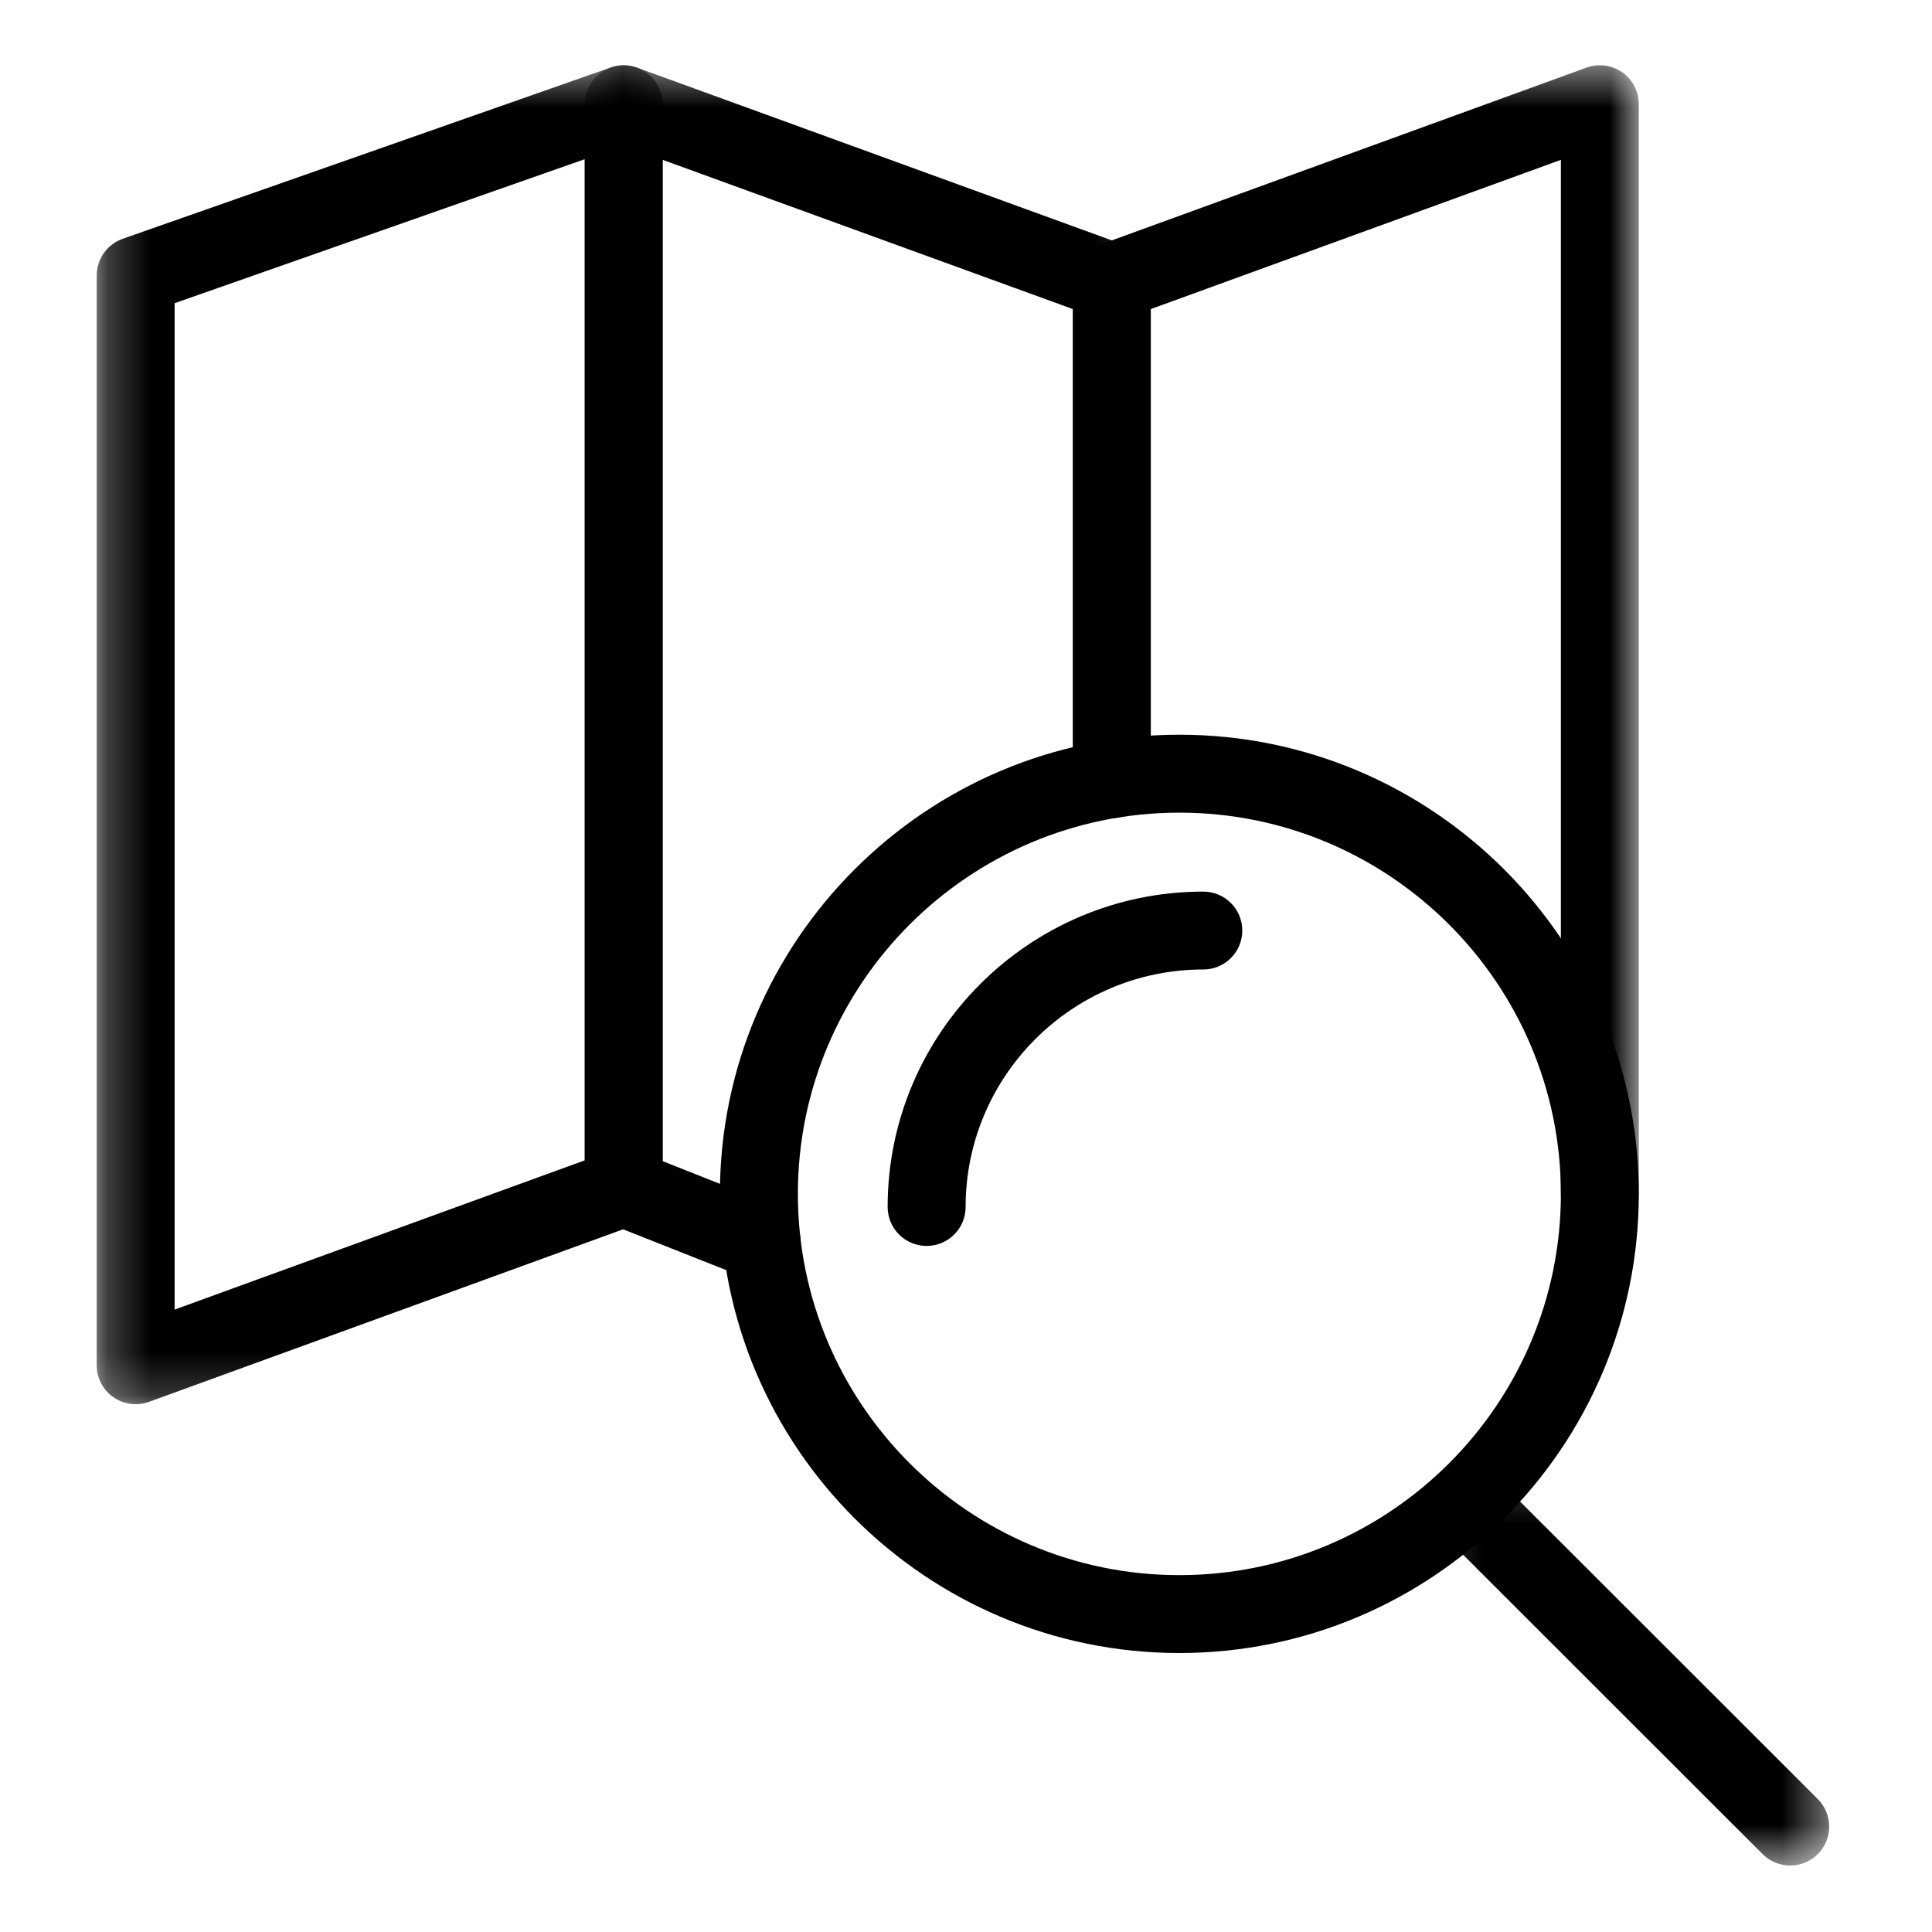 <svg width="45" height="45" viewBox="0 0 45 45" fill="none" xmlns="http://www.w3.org/2000/svg">
<mask id="mask0_2086_6982" style="mask-type:luminance" maskUnits="userSpaceOnUse" x="2" y="1" width="14" height="32">
<path d="M2.239 1.475H15.612V32.8H2.239V1.475Z" fill="white"/>
</mask>
<g mask="url(#mask0_2086_6982)">
<path d="M3.16 32.706C2.975 32.706 2.793 32.651 2.639 32.542C2.396 32.373 2.252 32.095 2.252 31.799V6.419C2.252 6.034 2.495 5.691 2.858 5.562L14.226 1.572C14.503 1.474 14.811 1.517 15.052 1.688C15.292 1.857 15.435 2.134 15.435 2.427V27.663C15.435 28.044 15.196 28.384 14.837 28.515L3.47 32.652C3.369 32.688 3.264 32.706 3.16 32.706ZM4.067 7.062V30.503L13.619 27.027V3.708L4.067 7.062Z" fill="black"/>
</g>
<mask id="mask1_2086_6982" style="mask-type:luminance" maskUnits="userSpaceOnUse" x="13" y="1" width="14" height="29">
<path d="M13.612 1.475H26.812V30H13.612V1.475Z" fill="white"/>
</mask>
<g mask="url(#mask1_2086_6982)">
<path d="M17.742 29.843C17.631 29.843 17.518 29.823 17.408 29.779L14.193 28.506C13.846 28.369 13.619 28.034 13.619 27.663V2.427C13.619 2.131 13.764 1.854 14.006 1.684C14.249 1.515 14.559 1.473 14.838 1.575L26.207 5.712C26.566 5.842 26.804 6.183 26.804 6.564V18.146C26.804 18.647 26.398 19.053 25.896 19.053C25.396 19.053 24.989 18.647 24.989 18.146V7.199L15.435 3.723V27.046L18.077 28.092C18.543 28.277 18.771 28.804 18.587 29.27C18.446 29.626 18.104 29.843 17.742 29.843Z" fill="black"/>
</g>
<mask id="mask2_2086_6982" style="mask-type:luminance" maskUnits="userSpaceOnUse" x="24" y="1" width="15" height="28">
<path d="M24.812 1.475H38.212V28.8H24.812V1.475Z" fill="white"/>
</mask>
<g mask="url(#mask2_2086_6982)">
<path d="M37.264 28.715C36.763 28.715 36.356 28.309 36.356 27.808V3.723L26.804 7.199V18.146C26.804 18.647 26.398 19.053 25.896 19.053C25.396 19.053 24.989 18.647 24.989 18.146V6.564C24.989 6.183 25.228 5.842 25.586 5.712L36.953 1.575C37.232 1.473 37.542 1.515 37.785 1.684C38.027 1.854 38.171 2.131 38.171 2.427V27.808C38.171 28.309 37.765 28.715 37.264 28.715Z" fill="black"/>
</g>
<path d="M27.47 38.502C21.569 38.502 16.768 33.705 16.768 27.808C16.768 21.911 21.569 17.113 27.47 17.113C33.371 17.113 38.171 21.911 38.171 27.808C38.171 33.705 33.371 38.502 27.47 38.502ZM27.47 18.928C22.57 18.928 18.584 22.912 18.584 27.808C18.584 32.705 22.571 36.688 27.47 36.688C32.37 36.688 36.356 32.705 36.356 27.808C36.356 22.912 32.37 18.928 27.47 18.928Z" fill="black"/>
<mask id="mask3_2086_6982" style="mask-type:luminance" maskUnits="userSpaceOnUse" x="33" y="34" width="10" height="10">
<path d="M33.212 34.2H42.612V43.452H33.212V34.2Z" fill="white"/>
</mask>
<g mask="url(#mask3_2086_6982)">
<path d="M41.698 43.452C41.465 43.452 41.233 43.363 41.056 43.187L33.631 35.766C33.277 35.413 33.277 34.838 33.631 34.484C33.985 34.13 34.56 34.13 34.915 34.484L42.339 41.903C42.694 42.258 42.694 42.832 42.339 43.187C42.162 43.363 41.93 43.452 41.698 43.452Z" fill="black"/>
</g>
<path d="M21.583 29.02C21.081 29.02 20.675 28.613 20.675 28.113C20.675 24.062 23.974 20.767 28.028 20.767C28.529 20.767 28.935 21.173 28.935 21.674C28.935 22.176 28.529 22.581 28.028 22.581C24.974 22.581 22.491 25.062 22.491 28.113C22.491 28.613 22.085 29.02 21.583 29.02Z" fill="black"/>
</svg>
